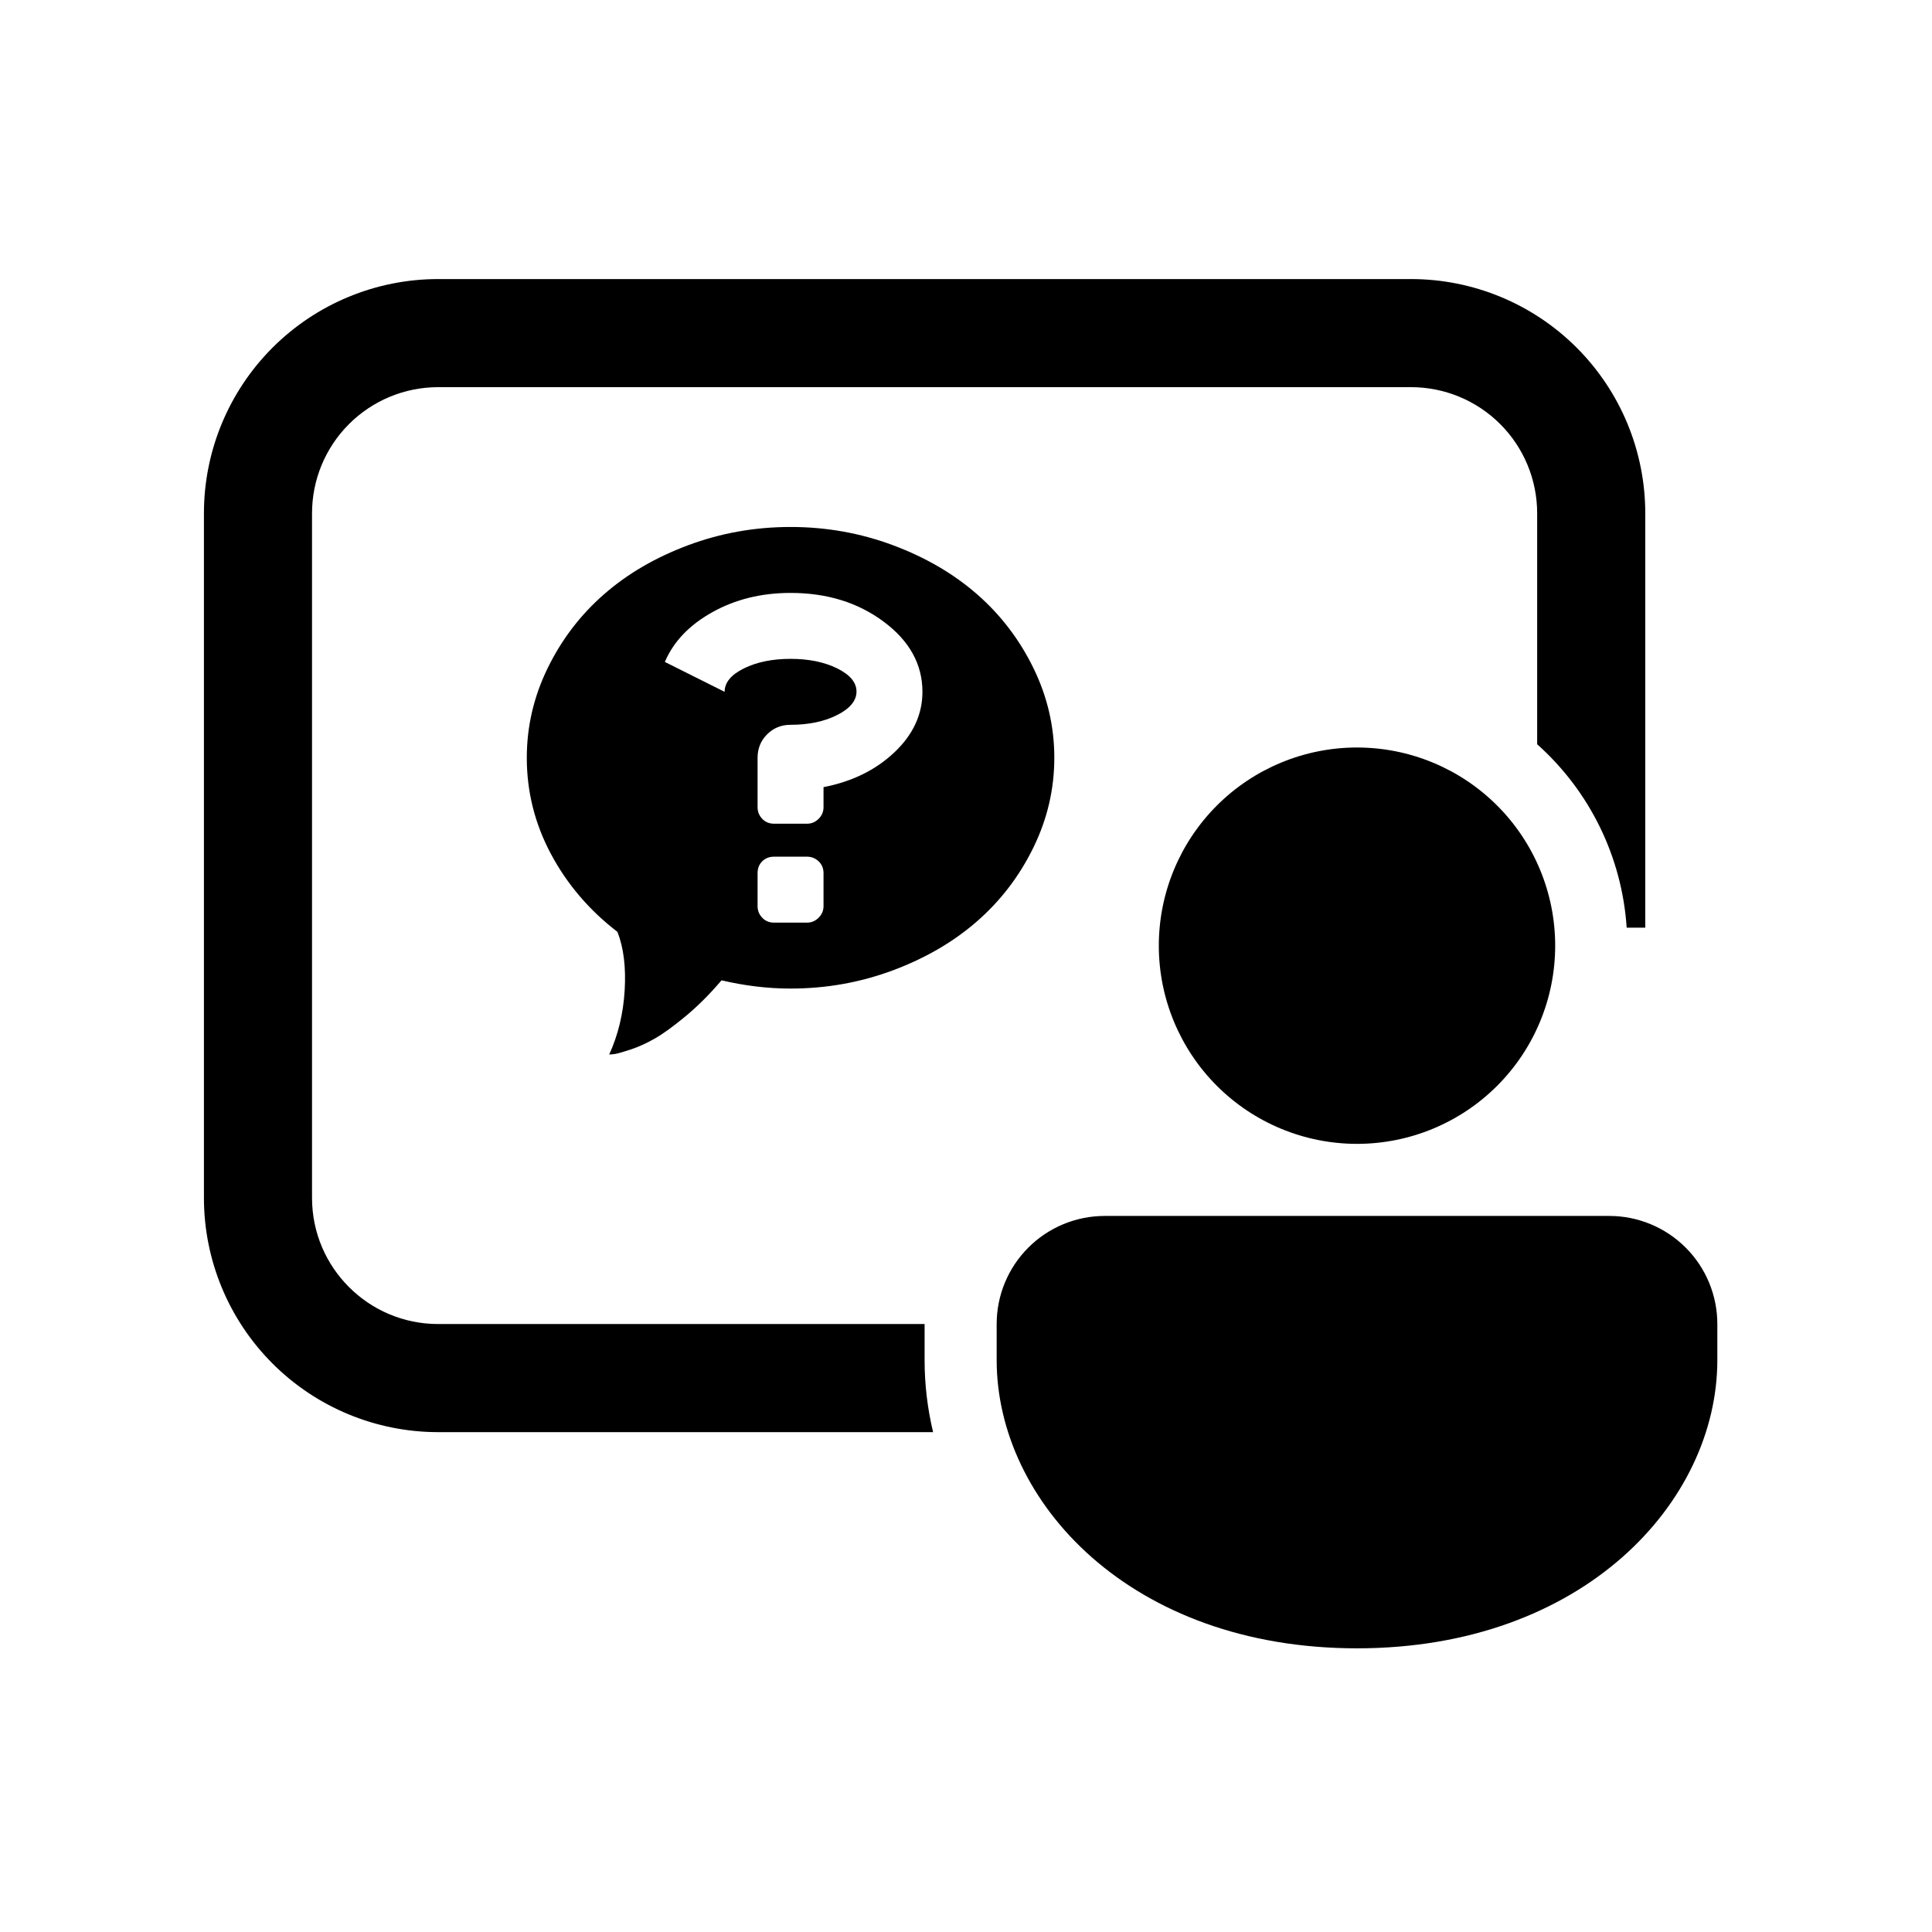 <svg width="180" height="180" viewBox="0 0 180 180" fill="none" xmlns="http://www.w3.org/2000/svg">
<path d="M19 47.821C19 42.034 21.299 36.484 25.391 32.391C29.484 28.299 35.034 26 40.821 26H131.464C134.33 26 137.167 26.564 139.815 27.661C142.462 28.758 144.868 30.365 146.894 32.391C148.921 34.418 150.528 36.823 151.625 39.471C152.721 42.118 153.286 44.956 153.286 47.821V86.429H151.553C151.121 79.86 148.126 73.723 143.214 69.341V47.821C143.214 44.705 141.976 41.717 139.773 39.513C137.569 37.309 134.581 36.071 131.464 36.071H40.821C37.705 36.071 34.717 37.309 32.513 39.513C30.309 41.717 29.071 44.705 29.071 47.821V111.607C29.071 118.093 34.335 123.357 40.821 123.357H86.143V126.714C86.143 128.997 86.411 131.24 86.935 133.429H40.821C35.034 133.429 29.484 131.13 25.391 127.037C21.299 122.945 19 117.395 19 111.607V47.821ZM149.929 113.286C152.6 113.286 155.161 114.347 157.05 116.236C158.939 118.124 160 120.686 160 123.357V126.714C160 139.948 147.511 153.571 126.429 153.571C105.346 153.571 92.857 139.948 92.857 126.714V123.357C92.857 120.686 93.918 118.124 95.807 116.236C97.696 114.347 100.257 113.286 102.929 113.286H149.929ZM126.429 69.643C131.326 69.643 136.022 71.588 139.485 75.051C142.948 78.514 144.893 83.21 144.893 88.107C144.893 93.004 142.948 97.701 139.485 101.163C136.022 104.626 131.326 106.571 126.429 106.571C121.532 106.571 116.835 104.626 113.372 101.163C109.91 97.701 107.964 93.004 107.964 88.107C107.964 83.21 109.91 78.514 113.372 75.051C116.835 71.588 121.532 69.643 126.429 69.643Z" fill="black"/>
<g clip-path="url(#clip0_280_193)">
<path d="M73.654 92.102C71.542 92.102 69.398 91.846 67.223 91.334C66.135 92.614 65.023 93.726 63.887 94.67C62.751 95.614 61.791 96.31 61.007 96.758C60.223 97.206 59.463 97.55 58.727 97.79C57.991 98.03 57.511 98.166 57.287 98.198C57.063 98.23 56.887 98.246 56.759 98.246C57.591 96.422 58.071 94.43 58.199 92.27C58.327 90.11 58.103 88.294 57.527 86.822C54.904 84.807 52.84 82.391 51.336 79.575C49.832 76.759 49.08 73.767 49.08 70.6C49.08 67.688 49.728 64.904 51.024 62.248C52.32 59.592 54.064 57.304 56.255 55.385C58.447 53.465 61.063 51.937 64.103 50.801C67.143 49.665 70.326 49.097 73.654 49.097C76.982 49.097 80.166 49.665 83.206 50.801C86.245 51.937 88.861 53.465 91.053 55.385C93.245 57.304 94.989 59.592 96.285 62.248C97.581 64.904 98.228 67.688 98.228 70.6C98.228 73.511 97.581 76.295 96.285 78.951C94.989 81.607 93.245 83.895 91.053 85.814C88.861 87.734 86.245 89.262 83.206 90.398C80.166 91.534 76.982 92.102 73.654 92.102ZM70.582 84.423C70.582 84.839 70.726 85.198 71.014 85.502C71.302 85.806 71.67 85.959 72.118 85.959H75.19C75.606 85.959 75.966 85.806 76.27 85.502C76.574 85.198 76.726 84.839 76.726 84.423V81.351C76.726 80.903 76.574 80.535 76.27 80.247C75.966 79.959 75.606 79.815 75.19 79.815H72.118C71.67 79.815 71.302 79.959 71.014 80.247C70.726 80.535 70.582 80.903 70.582 81.351V84.423ZM73.654 55.241C70.934 55.241 68.503 55.841 66.359 57.041C64.215 58.24 62.743 59.784 61.943 61.672L67.511 64.456C67.511 63.592 68.111 62.864 69.311 62.272C70.51 61.68 71.958 61.384 73.654 61.384C75.35 61.384 76.798 61.68 77.998 62.272C79.198 62.864 79.798 63.584 79.798 64.432C79.798 65.28 79.198 66.008 77.998 66.616C76.798 67.224 75.35 67.528 73.654 67.528C72.79 67.528 72.062 67.824 71.47 68.416C70.878 69.008 70.582 69.736 70.582 70.6V75.207C70.582 75.623 70.726 75.983 71.014 76.287C71.302 76.591 71.67 76.743 72.118 76.743H75.19C75.606 76.743 75.966 76.591 76.27 76.287C76.574 75.983 76.726 75.623 76.726 75.207V73.335C79.382 72.823 81.582 71.743 83.326 70.096C85.07 68.448 85.941 66.568 85.941 64.456C85.941 61.896 84.742 59.72 82.342 57.928C79.942 56.137 77.046 55.241 73.654 55.241Z" fill="black"/>
</g>
<defs>
<clipPath id="clip0_280_193">
<rect width="49.149" height="49.149" fill="white" transform="translate(49.08 49.097)"/>
</clipPath>
</defs>
</svg>
